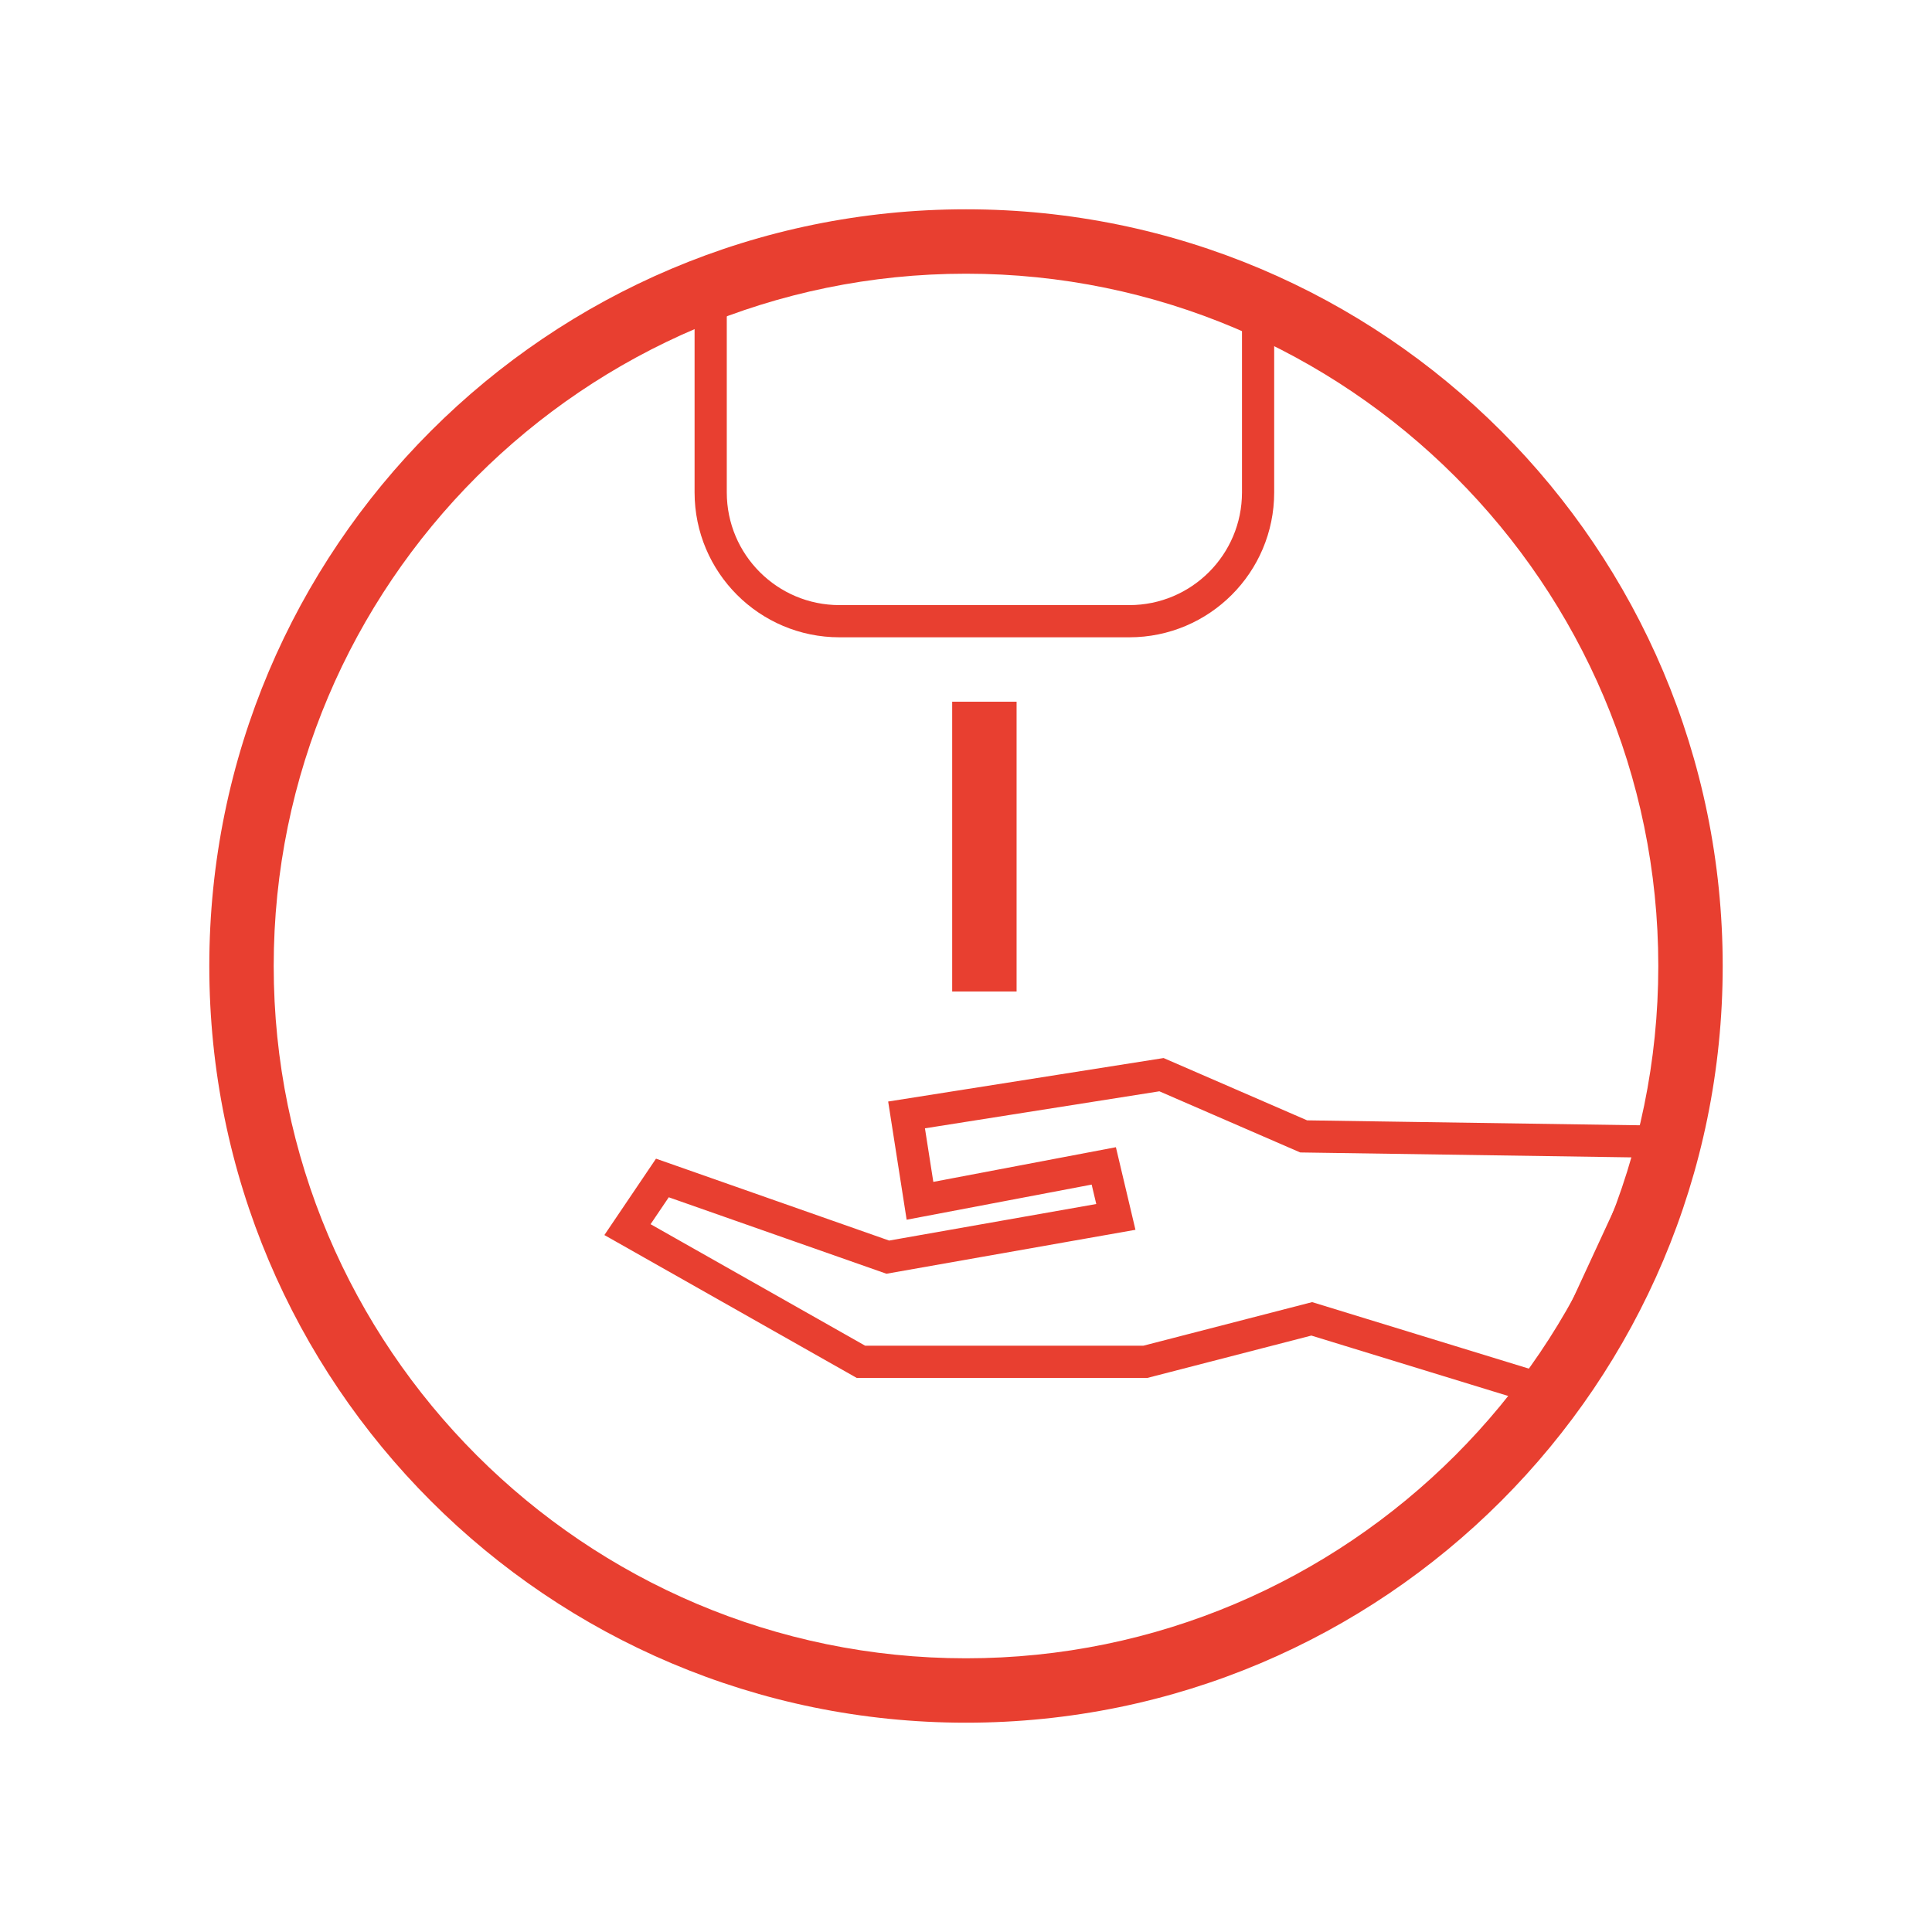 <?xml version="1.0" encoding="utf-8"?>
<!-- Generator: Adobe Illustrator 17.0.0, SVG Export Plug-In . SVG Version: 6.00 Build 0)  -->
<!DOCTYPE svg PUBLIC "-//W3C//DTD SVG 1.1//EN" "http://www.w3.org/Graphics/SVG/1.1/DTD/svg11.dtd">
<svg version="1.1" id="Layer_1" xmlns="http://www.w3.org/2000/svg" xmlns:xlink="http://www.w3.org/1999/xlink" x="0px" y="0px"
	 width="60px" height="60px" viewBox="0 0 60 60" enable-background="new 0 0 60 60" xml:space="preserve">
<g>
	<polygon fill="none" stroke="#E83F30" stroke-miterlimit="10" points="20.571,36.583 19.487,38.187 26.737,42.292 35.571,42.292 
		40.737,40.958 48.07,43.208 51.654,35.458 40.487,35.292 36.071,33.375 28.154,34.625 28.571,37.292 34.279,36.208 34.654,37.792 
		27.571,39.042 	"/>
	<path fill="none" stroke="#E83F30" stroke-miterlimit="10" d="M39.071,9.792v5.5c0,2.209-1.791,4-4,4h-9c-2.209,0-4-1.791-4-4v-5.5
		"/>
	<line fill="none" stroke="#E83F30" stroke-width="2" stroke-miterlimit="10" x1="30.571" y1="21.792" x2="30.571" y2="30.792"/>
	<g>
		<path fill="#E83F30" d="M30,8.5c11.855,0,21.5,9.645,21.5,21.5S41.855,51.5,30,51.5S8.5,41.855,8.5,30S18.145,8.5,30,8.5 M30,6.5
			C17.021,6.5,6.5,17.021,6.5,30S17.021,53.5,30,53.5S53.5,42.979,53.5,30S42.979,6.5,30,6.5L30,6.5z"/>
	</g>
</g>
</svg>
